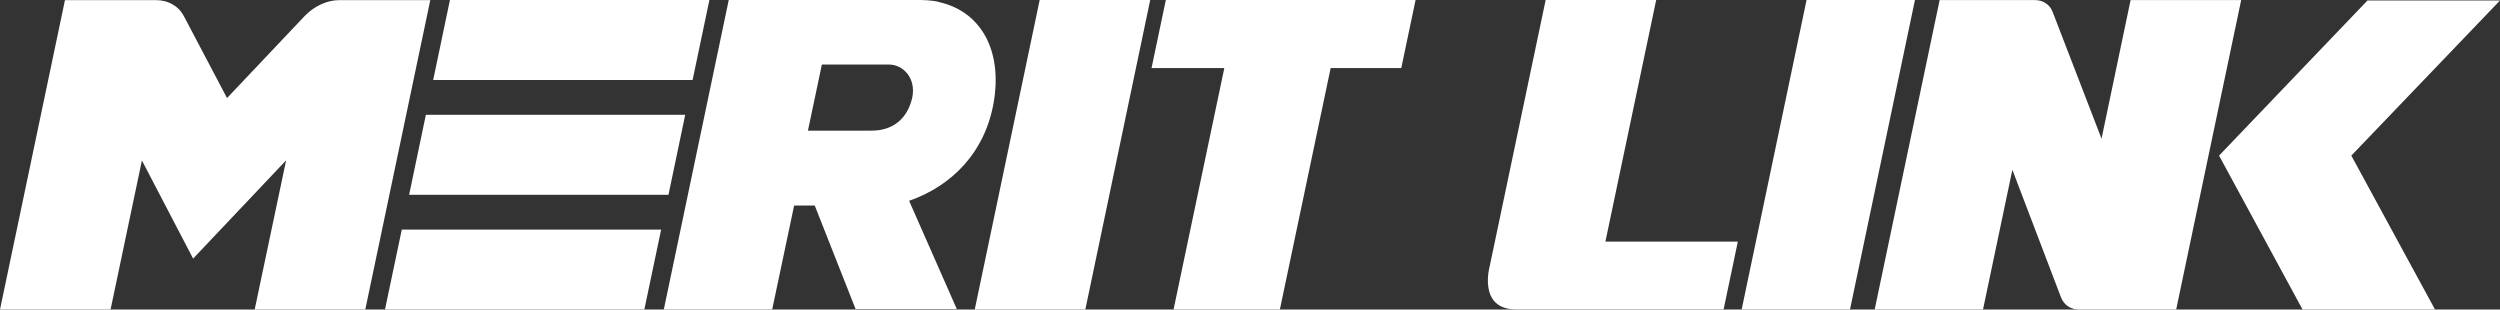 <?xml version="1.0" encoding="utf-8"?>
<!-- Generator: Adobe Illustrator 15.0.0, SVG Export Plug-In . SVG Version: 6.00 Build 0)  -->
<!DOCTYPE svg PUBLIC "-//W3C//DTD SVG 1.1//EN" "http://www.w3.org/Graphics/SVG/1.1/DTD/svg11.dtd">
<svg version="1.1" id="Livello_1" xmlns="http://www.w3.org/2000/svg" xmlns:xlink="http://www.w3.org/1999/xlink" x="0px" y="0px"
	 width="210px" height="26px" viewBox="0 0 210 26" enable-background="new 0 0 210 26" xml:space="preserve">
<rect x="0" y="0" width="210" height="26" fill="#333333" stroke="none"/>
<g>
	<path fill="#FFFFFF" d="M76.635,8.172c-0.38,1.736-1.569,2.828-3.5,2.802h-5.268l1.171-5.553h5.627
		C75.876,5.421,76.953,6.567,76.635,8.172 M76.366,16.868c3.589-1.25,6.385-4.079,7.104-8.267c0.738-4.291-1.01-7.58-4.517-8.409
		C78.416,0,77.251,0,77.251,0H61.215l-5.456,26h9.104l1.844-8.736h1.731l3.432,8.697h8.502L76.366,16.868z"/>
	<path fill="#FFFFFF" d="M13.108,0.011c0.493,0,0.969,0.113,1.397,0.364c0.422,0.241,0.745,0.594,0.954,1.004l3.611,6.857
		l6.479-6.846c0.393-0.419,0.861-0.772,1.392-1.015c0.534-0.252,1.067-0.365,1.565-0.365h7.638L30.684,26h-9.291l2.641-12.532
		l-7.813,8.255l-4.3-8.246L9.287,26H0L5.457,0.011H13.108z"/>
	<polygon fill="#FFFFFF" points="32.338,26 33.751,19.285 55.536,19.285 54.124,26 	"/>
	<polygon fill="#FFFFFF" points="34.366,16.363 35.773,9.643 57.558,9.643 56.152,16.363 	"/>
	<polygon fill="#FFFFFF" points="59.59,0 58.178,6.721 36.387,6.721 37.795,0 	"/>
	<polygon fill="#FFFFFF" points="117.706,5.717 111.775,5.717 107.509,26 98.578,26 102.843,5.717 96.729,5.717 97.93,0 118.909,0 	
		"/>
	<path fill="#FFFFFF" d="M129.835,0h9.285l-4.266,20.294h11.124l-1.196,5.699h-17.419c-3.291,0-2.213-3.702-2.213-3.702L129.835,0z"
		/>
	<polygon fill="#FFFFFF" points="155.399,26 146.299,26 151.751,0 160.856,0 	"/>
	<polygon fill="#FFFFFF" points="204.542,26 193.415,26 186.401,13.071 198.867,0.041 210,0.041 197.511,13.071 	"/>
	<path fill="#FFFFFF" d="M170.923,0.007c0.331,0,0.651,0.077,0.918,0.267c0.279,0.178,0.473,0.435,0.584,0.736l4.104,10.64
		l2.441-11.643h9.289L182.798,26h-8.158c-0.331,0-0.661-0.09-0.928-0.268c-0.269-0.182-0.467-0.447-0.581-0.737l-4.092-10.731
		L166.573,26h-9.1l5.456-25.993H170.923z"/>
	<polygon fill="#FFFFFF" points="96.618,0 91.168,26 81.878,26 87.333,0 	"/>
</g>
</svg>
